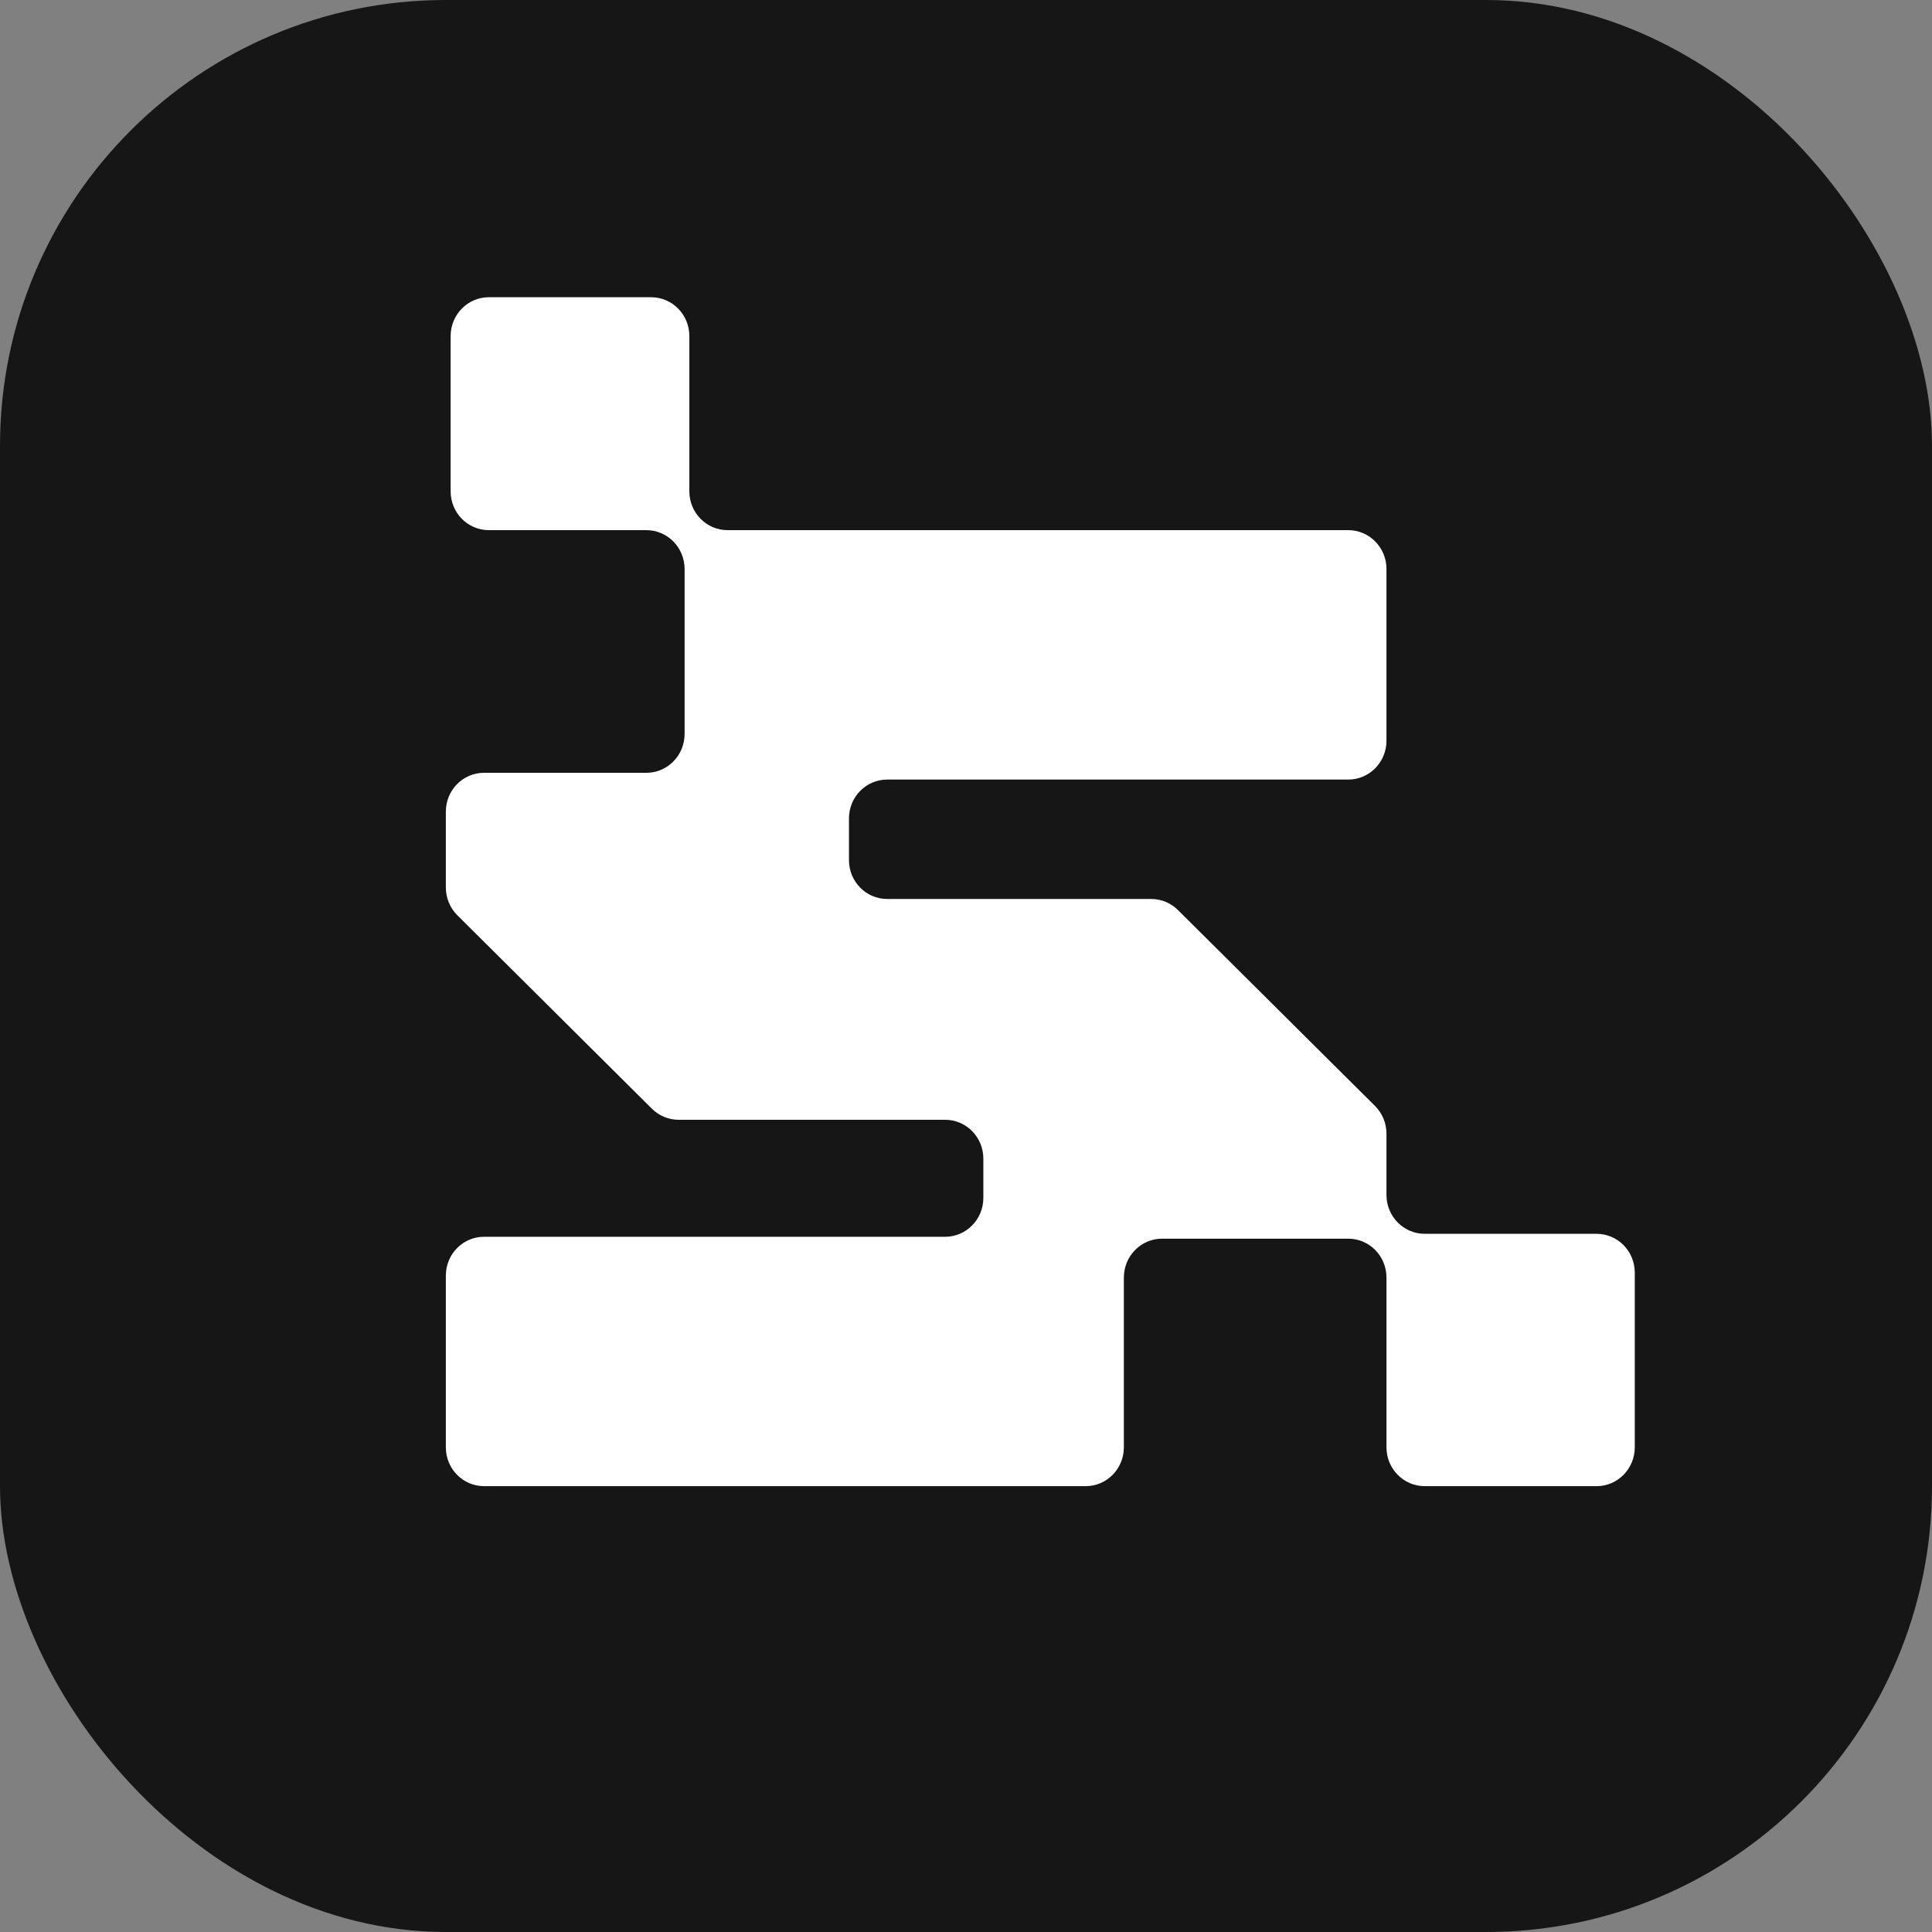 <?xml version="1.0" encoding="UTF-8" standalone="no"?><svg width="52" height="52" viewBox="0 0 52 52" fill="none" xmlns="http://www.w3.org/2000/svg">
<rect x="0" y="0" width="52" height="52" fill="#808080" stroke="none"/>
<rect width="52" height="52" rx="12" fill="#161616"/>
<path fill-rule="evenodd" clip-rule="evenodd" d="M18.554 9.045C18.554 8.468 18.094 8 17.526 8H13.157C12.589 8 12.129 8.468 12.129 9.045V13.225C12.129 13.802 12.589 14.269 13.157 14.269H17.398C17.965 14.269 18.426 14.737 18.426 15.314V19.755C18.426 20.332 17.965 20.8 17.398 20.8H13.028C12.46 20.8 12 21.268 12 21.845V23.887C12 24.168 12.111 24.437 12.309 24.634L17.546 29.841C17.738 30.032 17.997 30.139 18.265 30.139H25.439C26.007 30.139 26.467 30.607 26.467 31.184L26.467 32.243C26.467 32.82 26.007 33.288 25.439 33.288H13.028C12.46 33.288 12 33.755 12 34.333V38.955C12 39.532 12.46 40 13.028 40H29.221C29.789 40 30.249 39.532 30.249 38.955V34.384C30.249 33.807 30.709 33.339 31.277 33.339H36.289C36.857 33.339 37.317 33.807 37.317 34.384V38.955C37.317 39.532 37.778 40 38.345 40H42.972C43.54 40 44 39.532 44 38.955V34.253C44 33.676 43.54 33.208 42.972 33.208H38.345C37.778 33.208 37.317 32.74 37.317 32.163V30.513C37.317 30.232 37.206 29.963 37.008 29.766L31.705 24.494C31.513 24.303 31.255 24.196 30.986 24.196H23.878C23.311 24.196 22.85 23.728 22.85 23.151V22.027C22.85 21.45 23.311 20.982 23.878 20.982H36.289C36.857 20.982 37.317 20.514 37.317 19.937V15.314C37.317 14.737 36.857 14.269 36.289 14.269H19.582C19.015 14.269 18.554 13.802 18.554 13.225V9.045Z" fill="white"/>
</svg>
